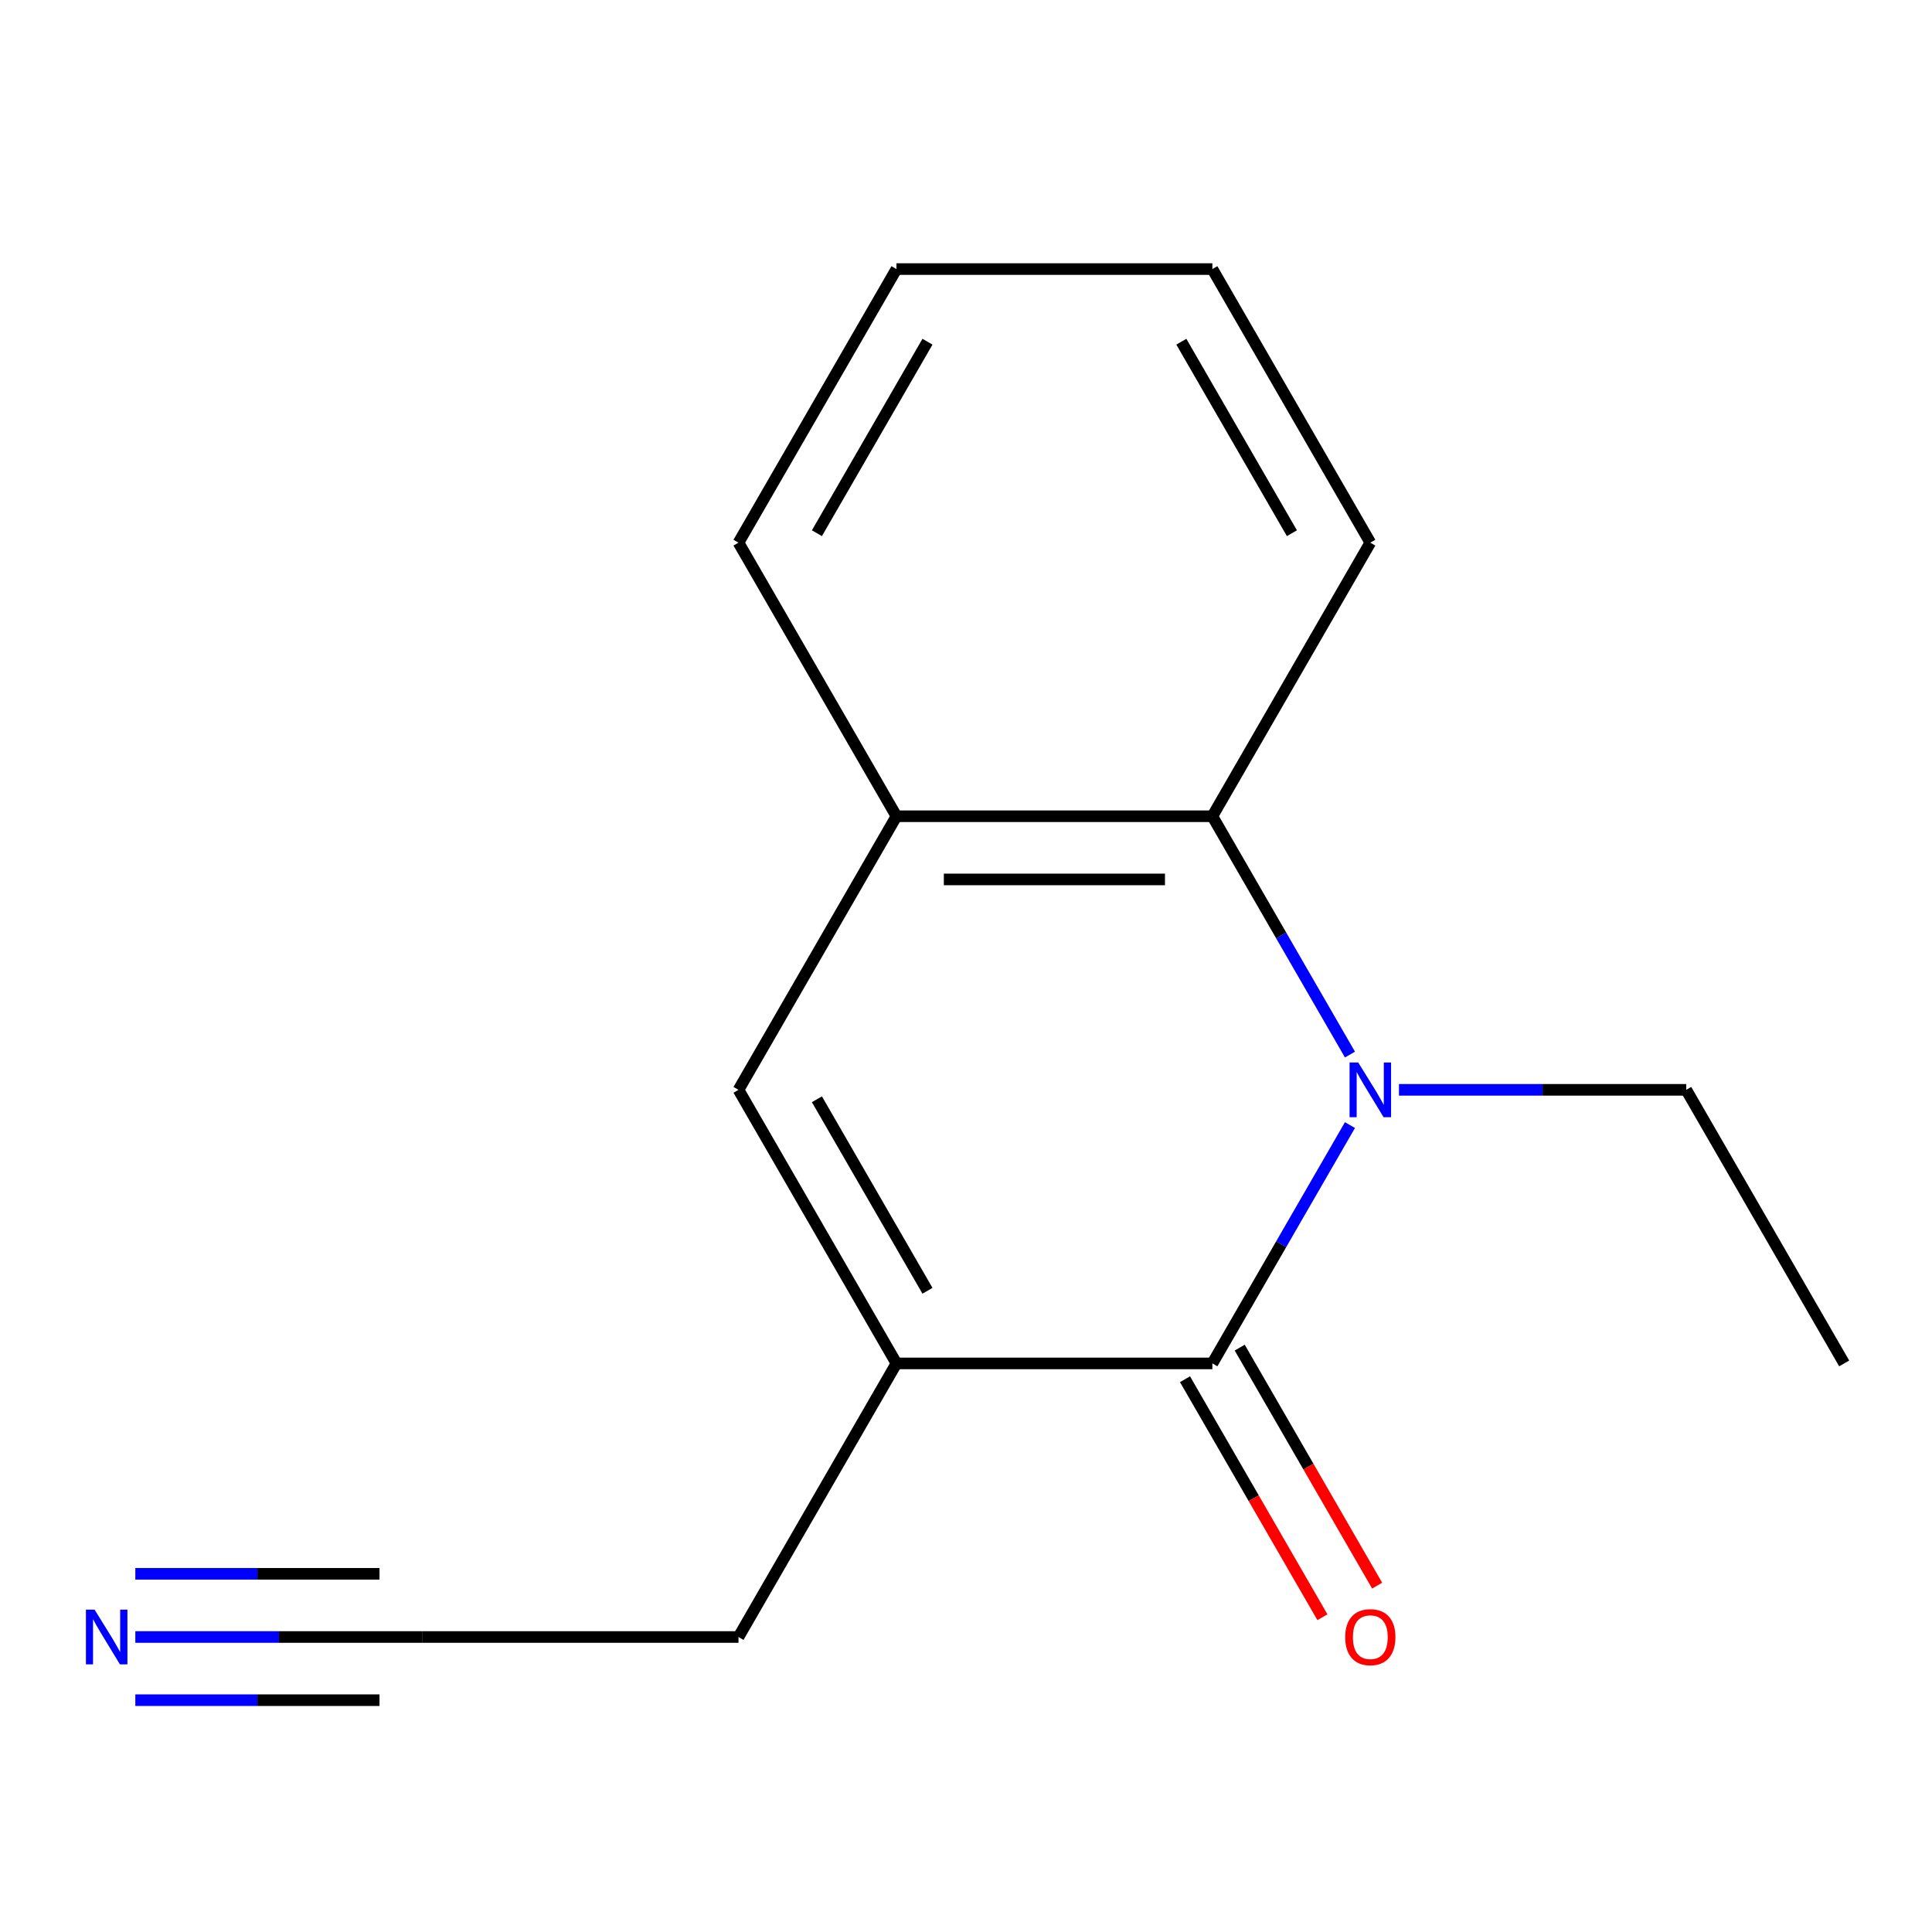 <?xml version='1.0' encoding='iso-8859-1'?>
<svg version='1.1' baseProfile='full'
              xmlns='http://www.w3.org/2000/svg'
                      xmlns:rdkit='http://www.rdkit.org/xml'
                      xmlns:xlink='http://www.w3.org/1999/xlink'
                  xml:space='preserve'
width='1000px' height='1000px' viewBox='0 0 1000 1000'>
<!-- END OF HEADER -->
<rect style='opacity:1.0;fill:#FFFFFF;stroke:none' width='1000' height='1000' x='0' y='0'> </rect>
<path class='bond-0' d='M 698.739,582.343 L 663.128,644.023' style='fill:none;fill-rule:evenodd;stroke:#0000FF;stroke-width:6px;stroke-linecap:butt;stroke-linejoin:miter;stroke-opacity:1' />
<path class='bond-0' d='M 663.128,644.023 L 627.517,705.703' style='fill:none;fill-rule:evenodd;stroke:#000000;stroke-width:6px;stroke-linecap:butt;stroke-linejoin:miter;stroke-opacity:1' />
<path class='bond-2' d='M 698.739,545.848 L 663.128,484.168' style='fill:none;fill-rule:evenodd;stroke:#0000FF;stroke-width:6px;stroke-linecap:butt;stroke-linejoin:miter;stroke-opacity:1' />
<path class='bond-2' d='M 663.128,484.168 L 627.517,422.488' style='fill:none;fill-rule:evenodd;stroke:#000000;stroke-width:6px;stroke-linecap:butt;stroke-linejoin:miter;stroke-opacity:1' />
<path class='bond-9' d='M 724.102,564.095 L 798.445,564.095' style='fill:none;fill-rule:evenodd;stroke:#0000FF;stroke-width:6px;stroke-linecap:butt;stroke-linejoin:miter;stroke-opacity:1' />
<path class='bond-9' d='M 798.445,564.095 L 872.788,564.095' style='fill:none;fill-rule:evenodd;stroke:#000000;stroke-width:6px;stroke-linecap:butt;stroke-linejoin:miter;stroke-opacity:1' />
<path class='bond-1' d='M 627.517,705.703 L 464.003,705.703' style='fill:none;fill-rule:evenodd;stroke:#000000;stroke-width:6px;stroke-linecap:butt;stroke-linejoin:miter;stroke-opacity:1' />
<path class='bond-7' d='M 613.356,713.879 L 648.921,775.478' style='fill:none;fill-rule:evenodd;stroke:#000000;stroke-width:6px;stroke-linecap:butt;stroke-linejoin:miter;stroke-opacity:1' />
<path class='bond-7' d='M 648.921,775.478 L 684.486,837.078' style='fill:none;fill-rule:evenodd;stroke:#FF0000;stroke-width:6px;stroke-linecap:butt;stroke-linejoin:miter;stroke-opacity:1' />
<path class='bond-7' d='M 641.678,697.527 L 677.242,759.127' style='fill:none;fill-rule:evenodd;stroke:#000000;stroke-width:6px;stroke-linecap:butt;stroke-linejoin:miter;stroke-opacity:1' />
<path class='bond-7' d='M 677.242,759.127 L 712.807,820.727' style='fill:none;fill-rule:evenodd;stroke:#FF0000;stroke-width:6px;stroke-linecap:butt;stroke-linejoin:miter;stroke-opacity:1' />
<path class='bond-8' d='M 464.003,705.703 L 382.246,847.31' style='fill:none;fill-rule:evenodd;stroke:#000000;stroke-width:6px;stroke-linecap:butt;stroke-linejoin:miter;stroke-opacity:1' />
<path class='bond-15' d='M 464.003,705.703 L 382.246,564.095' style='fill:none;fill-rule:evenodd;stroke:#000000;stroke-width:6px;stroke-linecap:butt;stroke-linejoin:miter;stroke-opacity:1' />
<path class='bond-15' d='M 480.061,668.11 L 422.831,568.985' style='fill:none;fill-rule:evenodd;stroke:#000000;stroke-width:6px;stroke-linecap:butt;stroke-linejoin:miter;stroke-opacity:1' />
<path class='bond-4' d='M 627.517,422.488 L 464.003,422.488' style='fill:none;fill-rule:evenodd;stroke:#000000;stroke-width:6px;stroke-linecap:butt;stroke-linejoin:miter;stroke-opacity:1' />
<path class='bond-4' d='M 602.99,455.191 L 488.53,455.191' style='fill:none;fill-rule:evenodd;stroke:#000000;stroke-width:6px;stroke-linecap:butt;stroke-linejoin:miter;stroke-opacity:1' />
<path class='bond-10' d='M 627.517,422.488 L 709.274,280.88' style='fill:none;fill-rule:evenodd;stroke:#000000;stroke-width:6px;stroke-linecap:butt;stroke-linejoin:miter;stroke-opacity:1' />
<path class='bond-3' d='M 382.246,564.095 L 464.003,422.488' style='fill:none;fill-rule:evenodd;stroke:#000000;stroke-width:6px;stroke-linecap:butt;stroke-linejoin:miter;stroke-opacity:1' />
<path class='bond-11' d='M 464.003,422.488 L 382.246,280.88' style='fill:none;fill-rule:evenodd;stroke:#000000;stroke-width:6px;stroke-linecap:butt;stroke-linejoin:miter;stroke-opacity:1' />
<path class='bond-5' d='M 70.045,847.31 L 144.388,847.31' style='fill:none;fill-rule:evenodd;stroke:#0000FF;stroke-width:6px;stroke-linecap:butt;stroke-linejoin:miter;stroke-opacity:1' />
<path class='bond-5' d='M 144.388,847.31 L 218.731,847.31' style='fill:none;fill-rule:evenodd;stroke:#000000;stroke-width:6px;stroke-linecap:butt;stroke-linejoin:miter;stroke-opacity:1' />
<path class='bond-5' d='M 70.045,880.013 L 133.237,880.013' style='fill:none;fill-rule:evenodd;stroke:#0000FF;stroke-width:6px;stroke-linecap:butt;stroke-linejoin:miter;stroke-opacity:1' />
<path class='bond-5' d='M 133.237,880.013 L 196.428,880.013' style='fill:none;fill-rule:evenodd;stroke:#000000;stroke-width:6px;stroke-linecap:butt;stroke-linejoin:miter;stroke-opacity:1' />
<path class='bond-5' d='M 70.045,814.608 L 133.237,814.608' style='fill:none;fill-rule:evenodd;stroke:#0000FF;stroke-width:6px;stroke-linecap:butt;stroke-linejoin:miter;stroke-opacity:1' />
<path class='bond-5' d='M 133.237,814.608 L 196.428,814.608' style='fill:none;fill-rule:evenodd;stroke:#000000;stroke-width:6px;stroke-linecap:butt;stroke-linejoin:miter;stroke-opacity:1' />
<path class='bond-6' d='M 218.731,847.31 L 382.246,847.31' style='fill:none;fill-rule:evenodd;stroke:#000000;stroke-width:6px;stroke-linecap:butt;stroke-linejoin:miter;stroke-opacity:1' />
<path class='bond-12' d='M 872.788,564.095 L 954.545,705.703' style='fill:none;fill-rule:evenodd;stroke:#000000;stroke-width:6px;stroke-linecap:butt;stroke-linejoin:miter;stroke-opacity:1' />
<path class='bond-13' d='M 709.274,280.88 L 627.517,139.273' style='fill:none;fill-rule:evenodd;stroke:#000000;stroke-width:6px;stroke-linecap:butt;stroke-linejoin:miter;stroke-opacity:1' />
<path class='bond-13' d='M 668.689,275.991 L 611.459,176.865' style='fill:none;fill-rule:evenodd;stroke:#000000;stroke-width:6px;stroke-linecap:butt;stroke-linejoin:miter;stroke-opacity:1' />
<path class='bond-16' d='M 382.246,280.88 L 464.003,139.273' style='fill:none;fill-rule:evenodd;stroke:#000000;stroke-width:6px;stroke-linecap:butt;stroke-linejoin:miter;stroke-opacity:1' />
<path class='bond-16' d='M 422.831,275.991 L 480.061,176.865' style='fill:none;fill-rule:evenodd;stroke:#000000;stroke-width:6px;stroke-linecap:butt;stroke-linejoin:miter;stroke-opacity:1' />
<path class='bond-14' d='M 627.517,139.273 L 464.003,139.273' style='fill:none;fill-rule:evenodd;stroke:#000000;stroke-width:6px;stroke-linecap:butt;stroke-linejoin:miter;stroke-opacity:1' />
<path  class='atom-0' d='M 703.014 549.935
L 712.294 564.935
Q 713.214 566.415, 714.694 569.095
Q 716.174 571.775, 716.254 571.935
L 716.254 549.935
L 720.014 549.935
L 720.014 578.255
L 716.134 578.255
L 706.174 561.855
Q 705.014 559.935, 703.774 557.735
Q 702.574 555.535, 702.214 554.855
L 702.214 578.255
L 698.534 578.255
L 698.534 549.935
L 703.014 549.935
' fill='#0000FF'/>
<path  class='atom-6' d='M 48.957 833.15
L 58.237 848.15
Q 59.157 849.63, 60.637 852.31
Q 62.117 854.99, 62.197 855.15
L 62.197 833.15
L 65.957 833.15
L 65.957 861.47
L 62.077 861.47
L 52.117 845.07
Q 50.957 843.15, 49.717 840.95
Q 48.517 838.75, 48.157 838.07
L 48.157 861.47
L 44.477 861.47
L 44.477 833.15
L 48.957 833.15
' fill='#0000FF'/>
<path  class='atom-8' d='M 696.274 847.39
Q 696.274 840.59, 699.634 836.79
Q 702.994 832.99, 709.274 832.99
Q 715.554 832.99, 718.914 836.79
Q 722.274 840.59, 722.274 847.39
Q 722.274 854.27, 718.874 858.19
Q 715.474 862.07, 709.274 862.07
Q 703.034 862.07, 699.634 858.19
Q 696.274 854.31, 696.274 847.39
M 709.274 858.87
Q 713.594 858.87, 715.914 855.99
Q 718.274 853.07, 718.274 847.39
Q 718.274 841.83, 715.914 839.03
Q 713.594 836.19, 709.274 836.19
Q 704.954 836.19, 702.594 838.99
Q 700.274 841.79, 700.274 847.39
Q 700.274 853.11, 702.594 855.99
Q 704.954 858.87, 709.274 858.87
' fill='#FF0000'/>
</svg>
